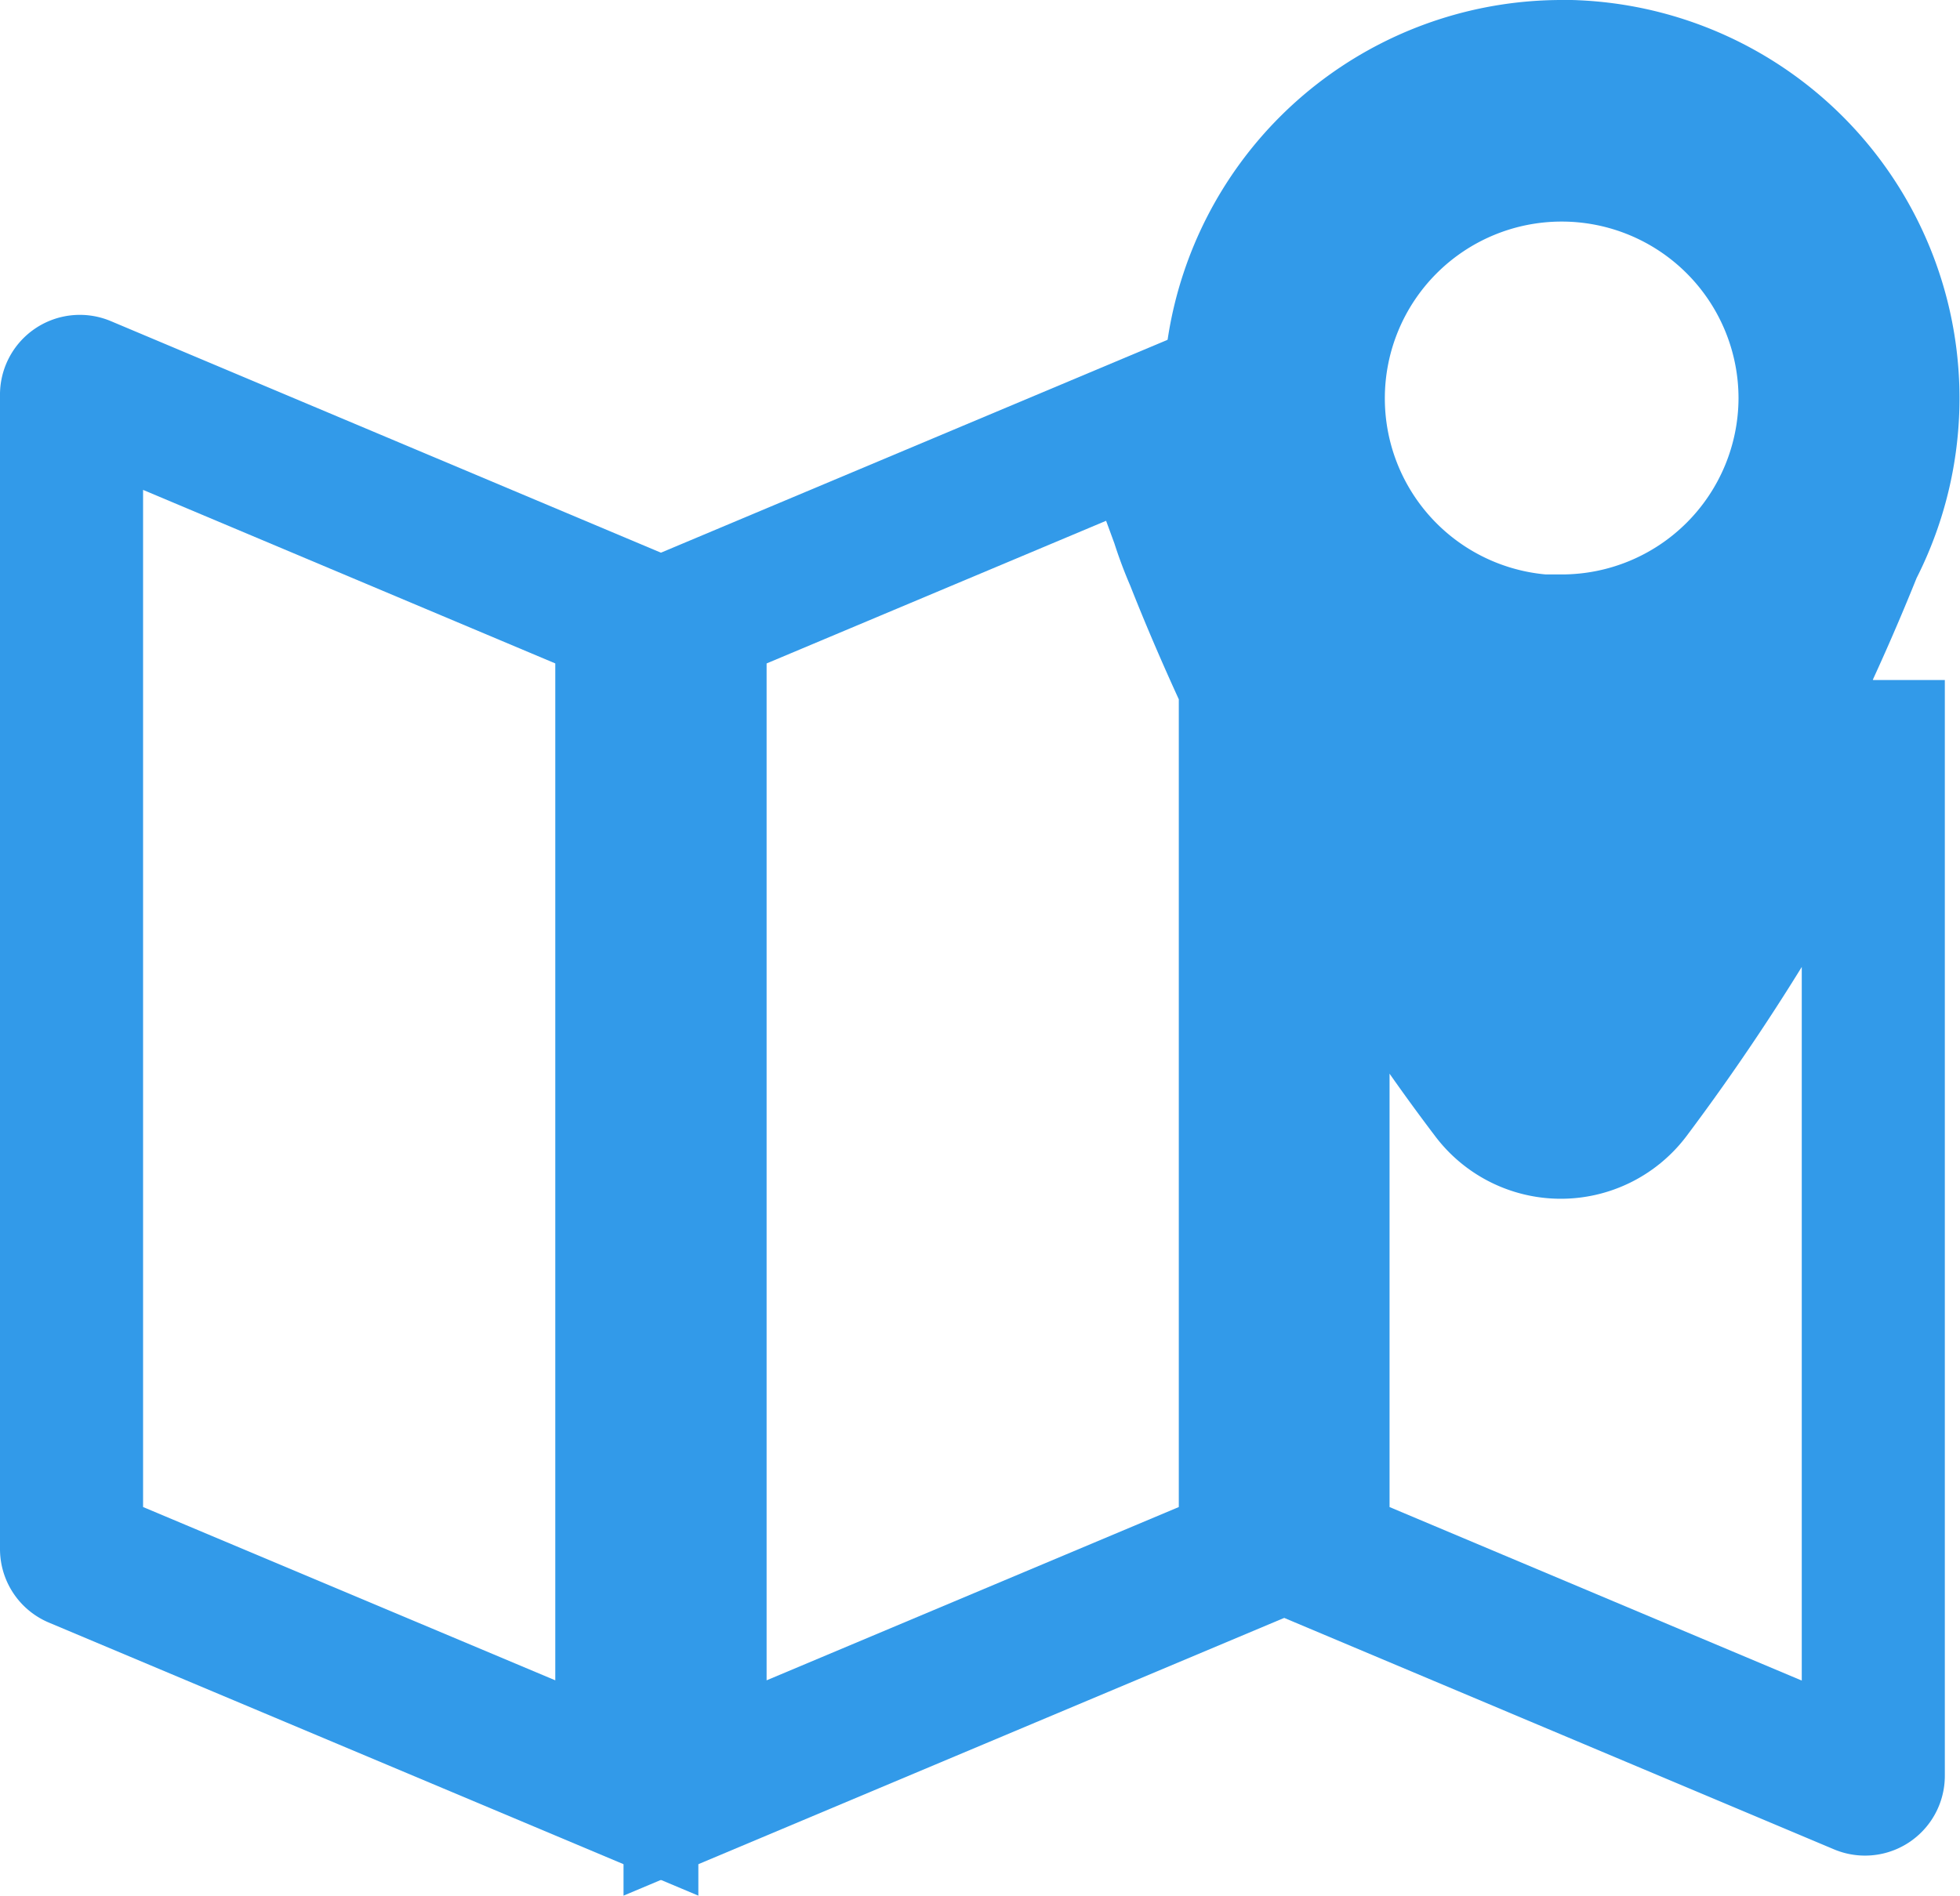 <svg xmlns="http://www.w3.org/2000/svg" width="13.699" height="13.253" viewBox="0 0 13.699 13.253"><g transform="translate(-1106.142 -142.084)"><path d="M1271.174,142.584a2.286,2.286,0,0,0-2.179,2.973h0v0a2.234,2.234,0,0,0,.089.235,15.809,15.809,0,0,0,2,3.626.1.1,0,0,0,.162,0,15.705,15.705,0,0,0,1.953-3.5,2.285,2.285,0,0,0-2.029-3.335Zm0,4.021a1.736,1.736,0,1,1,1.736-1.736A1.736,1.736,0,0,1,1271.174,146.6Z" transform="translate(-154.117)" fill="#329ae9" stroke="#329ae9" stroke-width="1"/><path d="M1106.642,186.624v8.067a.058.058,0,0,0,.036.054l3.845,1.617v-8.194l-3.8-1.6A.058.058,0,0,0,1106.642,186.624Z" transform="translate(0 -41.778)" fill="none" stroke="#329ae9" stroke-width="1"/><g transform="translate(1110.998 145.061)"><path d="M1282.695,230.333a.6.6,0,0,1-.958,0,13.984,13.984,0,0,1-1.218-1.908v5.134l3.8,1.6a.058.058,0,0,0,.081-.054v-7.66A15.281,15.281,0,0,1,1282.695,230.333Z" transform="translate(-1276.163 -225.668)" fill="none" stroke="#329ae9" stroke-width="1"/><path d="M1197.086,192.939a2.756,2.756,0,0,1-.1-.267l-.242-.66-3.162,1.329v8.194l3.881-1.632v-6.089C1197.293,193.449,1197.167,193.145,1197.086,192.939Z" transform="translate(-1193.58 -192.012)" fill="none" stroke="#329ae9" stroke-width="1"/></g></g></svg>